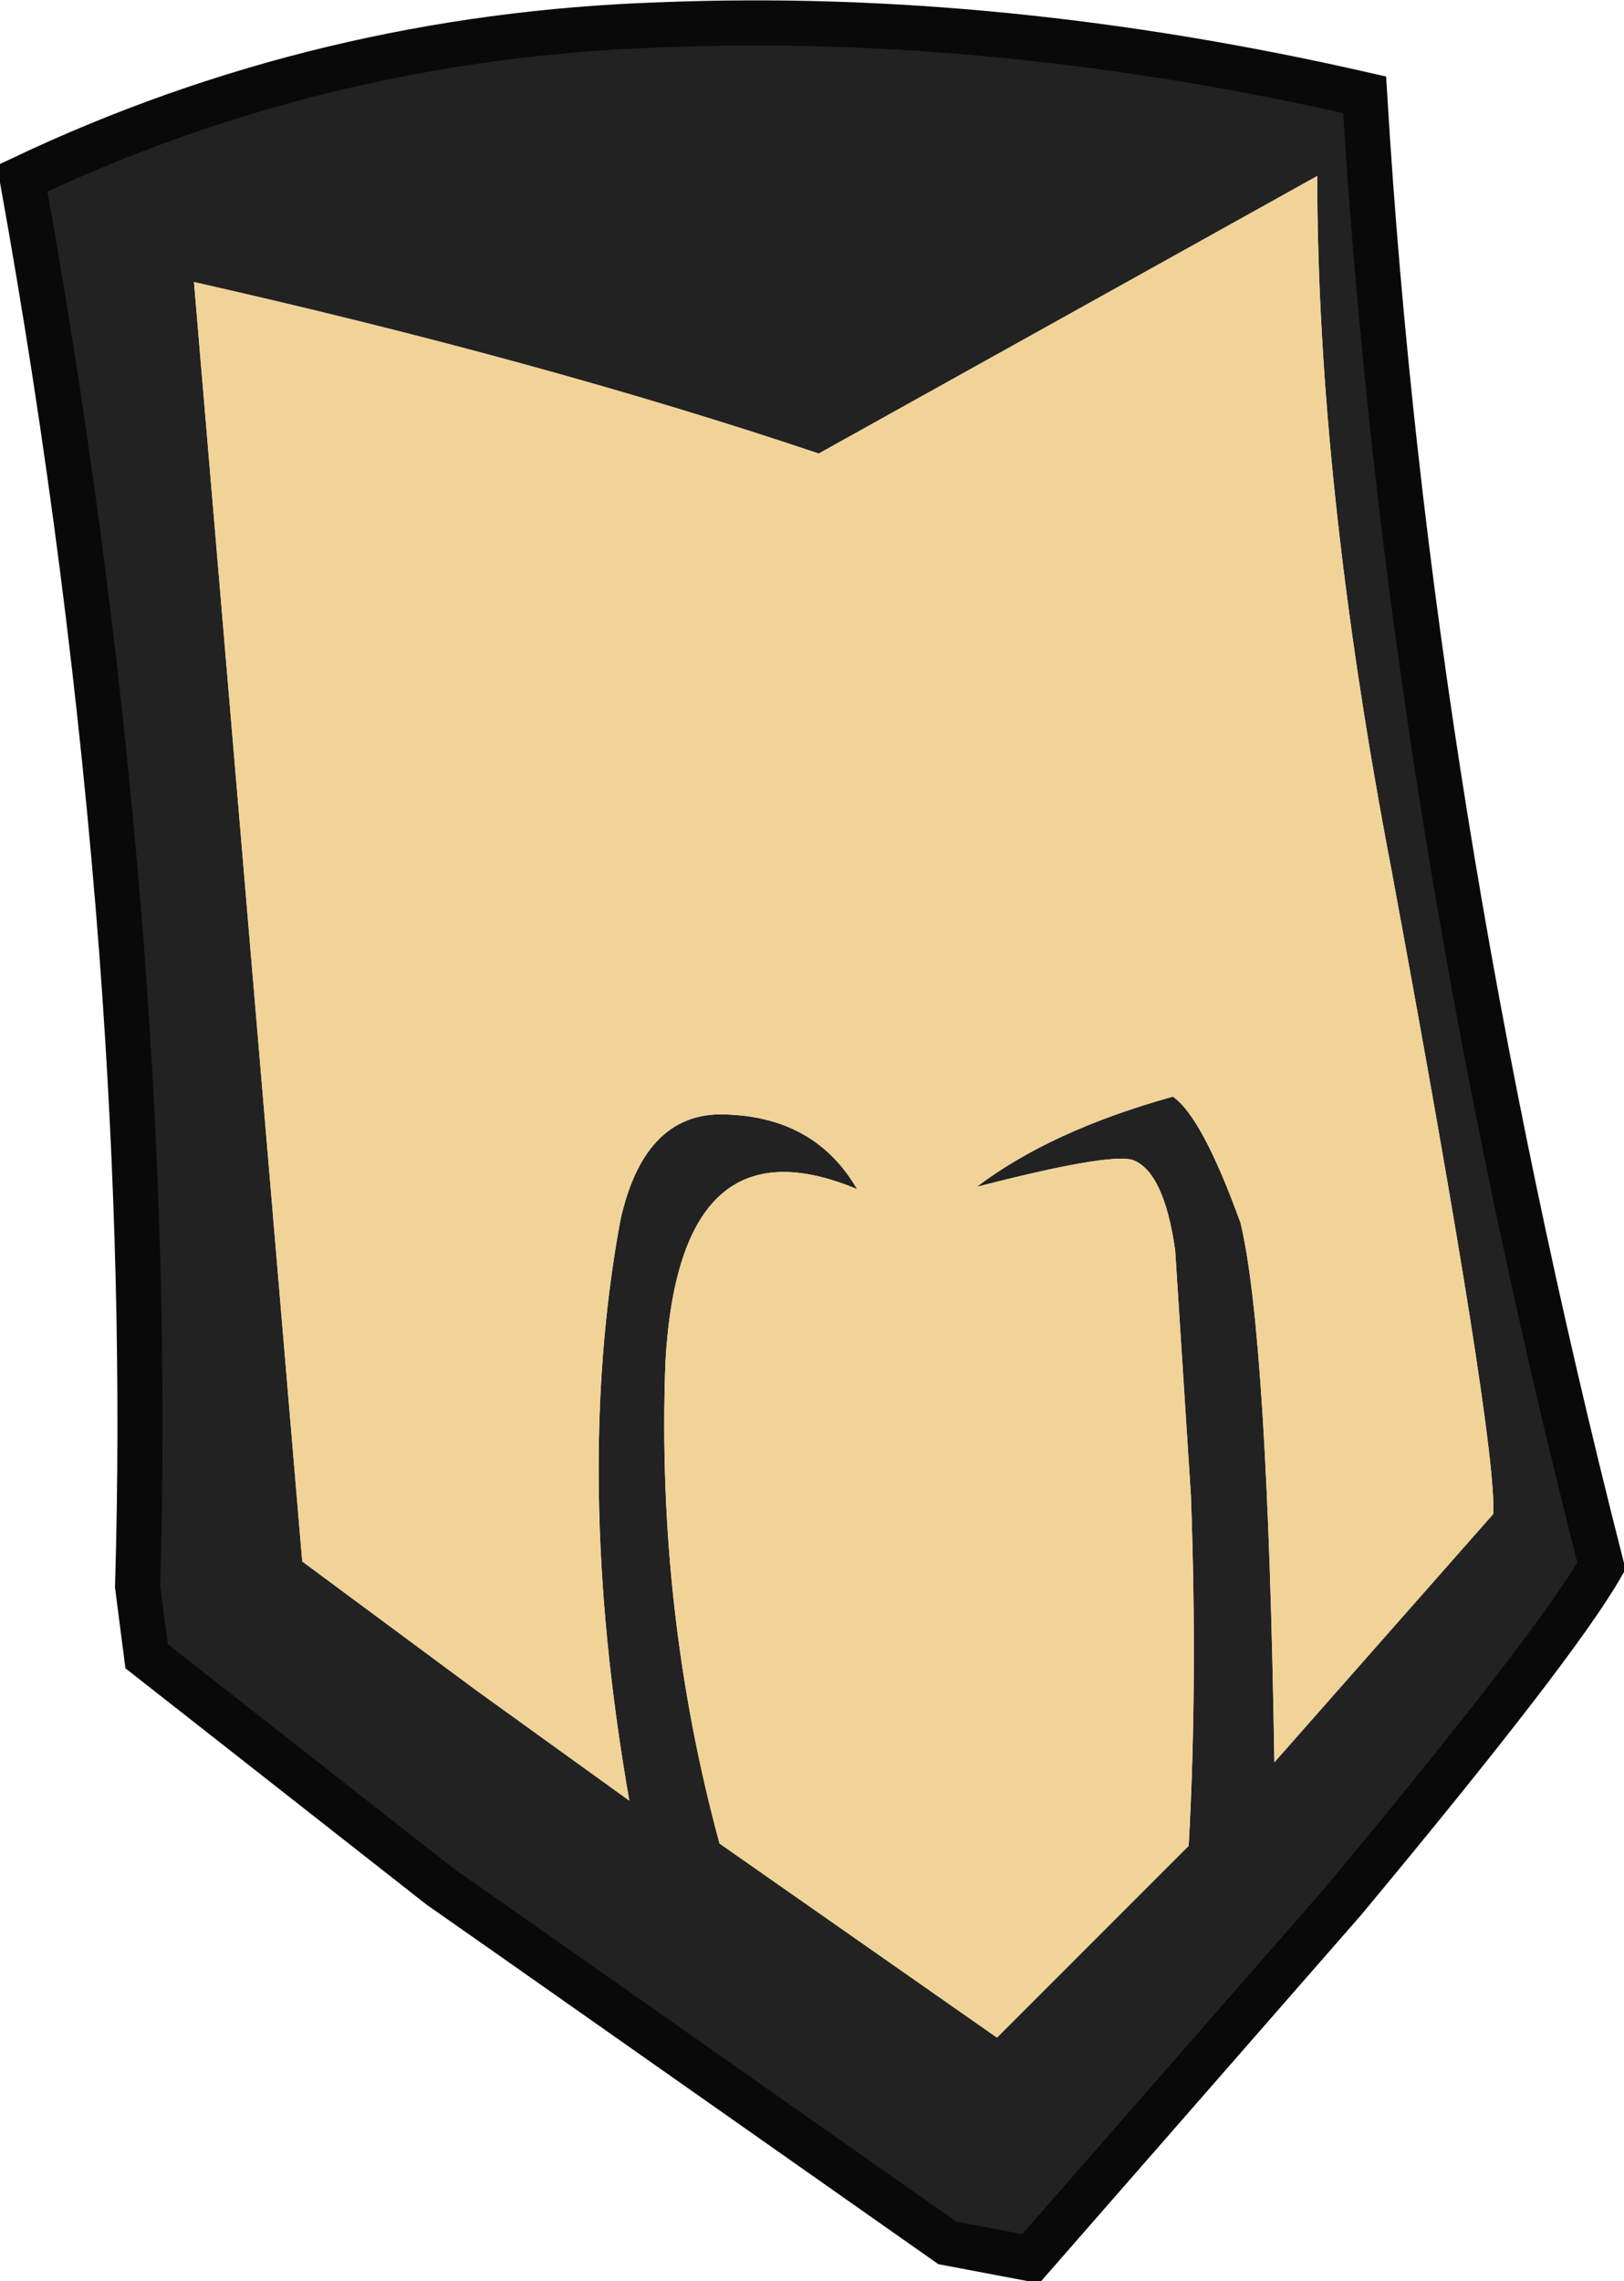 <?xml version="1.0" encoding="UTF-8" standalone="no"?>
<svg xmlns:xlink="http://www.w3.org/1999/xlink" height="50.55px" width="36.0px" xmlns="http://www.w3.org/2000/svg">
  <g transform="matrix(1.0, 0.0, 0.0, 1.0, 18.0, 25.5)">
    <path d="M11.2 -21.6 L0.15 -15.45 Q-5.95 -17.5 -13.7 -19.25 L-11.3 9.1 -7.45 11.95 -4.05 14.4 Q-5.3 7.25 -4.25 1.55 -3.7 -0.95 -1.8 -0.8 0.1 -0.7 1.0 0.85 -2.95 -0.8 -3.25 4.7 -3.45 10.2 -2.05 15.35 L4.1 19.65 8.35 15.4 Q8.55 11.8 8.4 7.65 L8.05 2.2 Q7.8 0.45 7.1 0.2 6.55 0.05 3.65 0.8 5.3 -0.45 8.0 -1.2 8.65 -0.75 9.5 1.6 10.1 4.1 10.25 13.55 L15.1 8.05 Q15.2 6.5 12.85 -6.2 11.2 -14.8 11.2 -21.6 M3.0 24.2 L-6.75 17.35 -8.25 16.3 -14.75 11.2 -14.95 9.65 Q-14.75 2.95 -15.3 -4.4 -15.95 -12.9 -17.5 -21.5 L-17.5 -21.55 Q-10.85 -24.7 -3.35 -24.95 4.15 -25.25 12.25 -23.4 13.2 -7.65 17.5 9.2 16.5 10.95 11.8 16.6 L4.85 24.55 3.0 24.2" fill="#222222" fill-rule="evenodd" stroke="none"/>
    <path d="M11.2 -21.6 Q11.2 -14.8 12.85 -6.2 15.2 6.5 15.1 8.05 L10.25 13.55 Q10.1 4.1 9.5 1.6 8.65 -0.75 8.0 -1.2 5.3 -0.45 3.65 0.8 6.55 0.05 7.1 0.2 7.8 0.45 8.05 2.2 L8.4 7.65 Q8.55 11.8 8.35 15.4 L4.1 19.65 -2.05 15.35 Q-3.45 10.2 -3.25 4.7 -2.95 -0.8 1.0 0.85 0.1 -0.7 -1.8 -0.8 -3.7 -0.95 -4.25 1.55 -5.3 7.25 -4.05 14.4 L-7.45 11.95 -11.3 9.1 -13.7 -19.25 Q-5.95 -17.5 0.15 -15.45 L11.2 -21.6" fill="#f1d398" fill-rule="evenodd" stroke="none"/>
    <path d="M3.0 24.2 L-6.75 17.35 -8.25 16.3 -14.75 11.2 -14.95 9.65 Q-14.75 2.95 -15.3 -4.4 -15.95 -12.9 -17.5 -21.5 L-17.5 -21.55 Q-10.85 -24.7 -3.35 -24.95 4.15 -25.25 12.25 -23.4 13.2 -7.65 17.5 9.2 16.5 10.95 11.8 16.6 L4.85 24.55 3.0 24.2 Z" fill="none" stroke="#090909" stroke-linecap="butt" stroke-linejoin="miter-clip" stroke-miterlimit="3.0" stroke-width="1.0"/>
  </g>
</svg>
